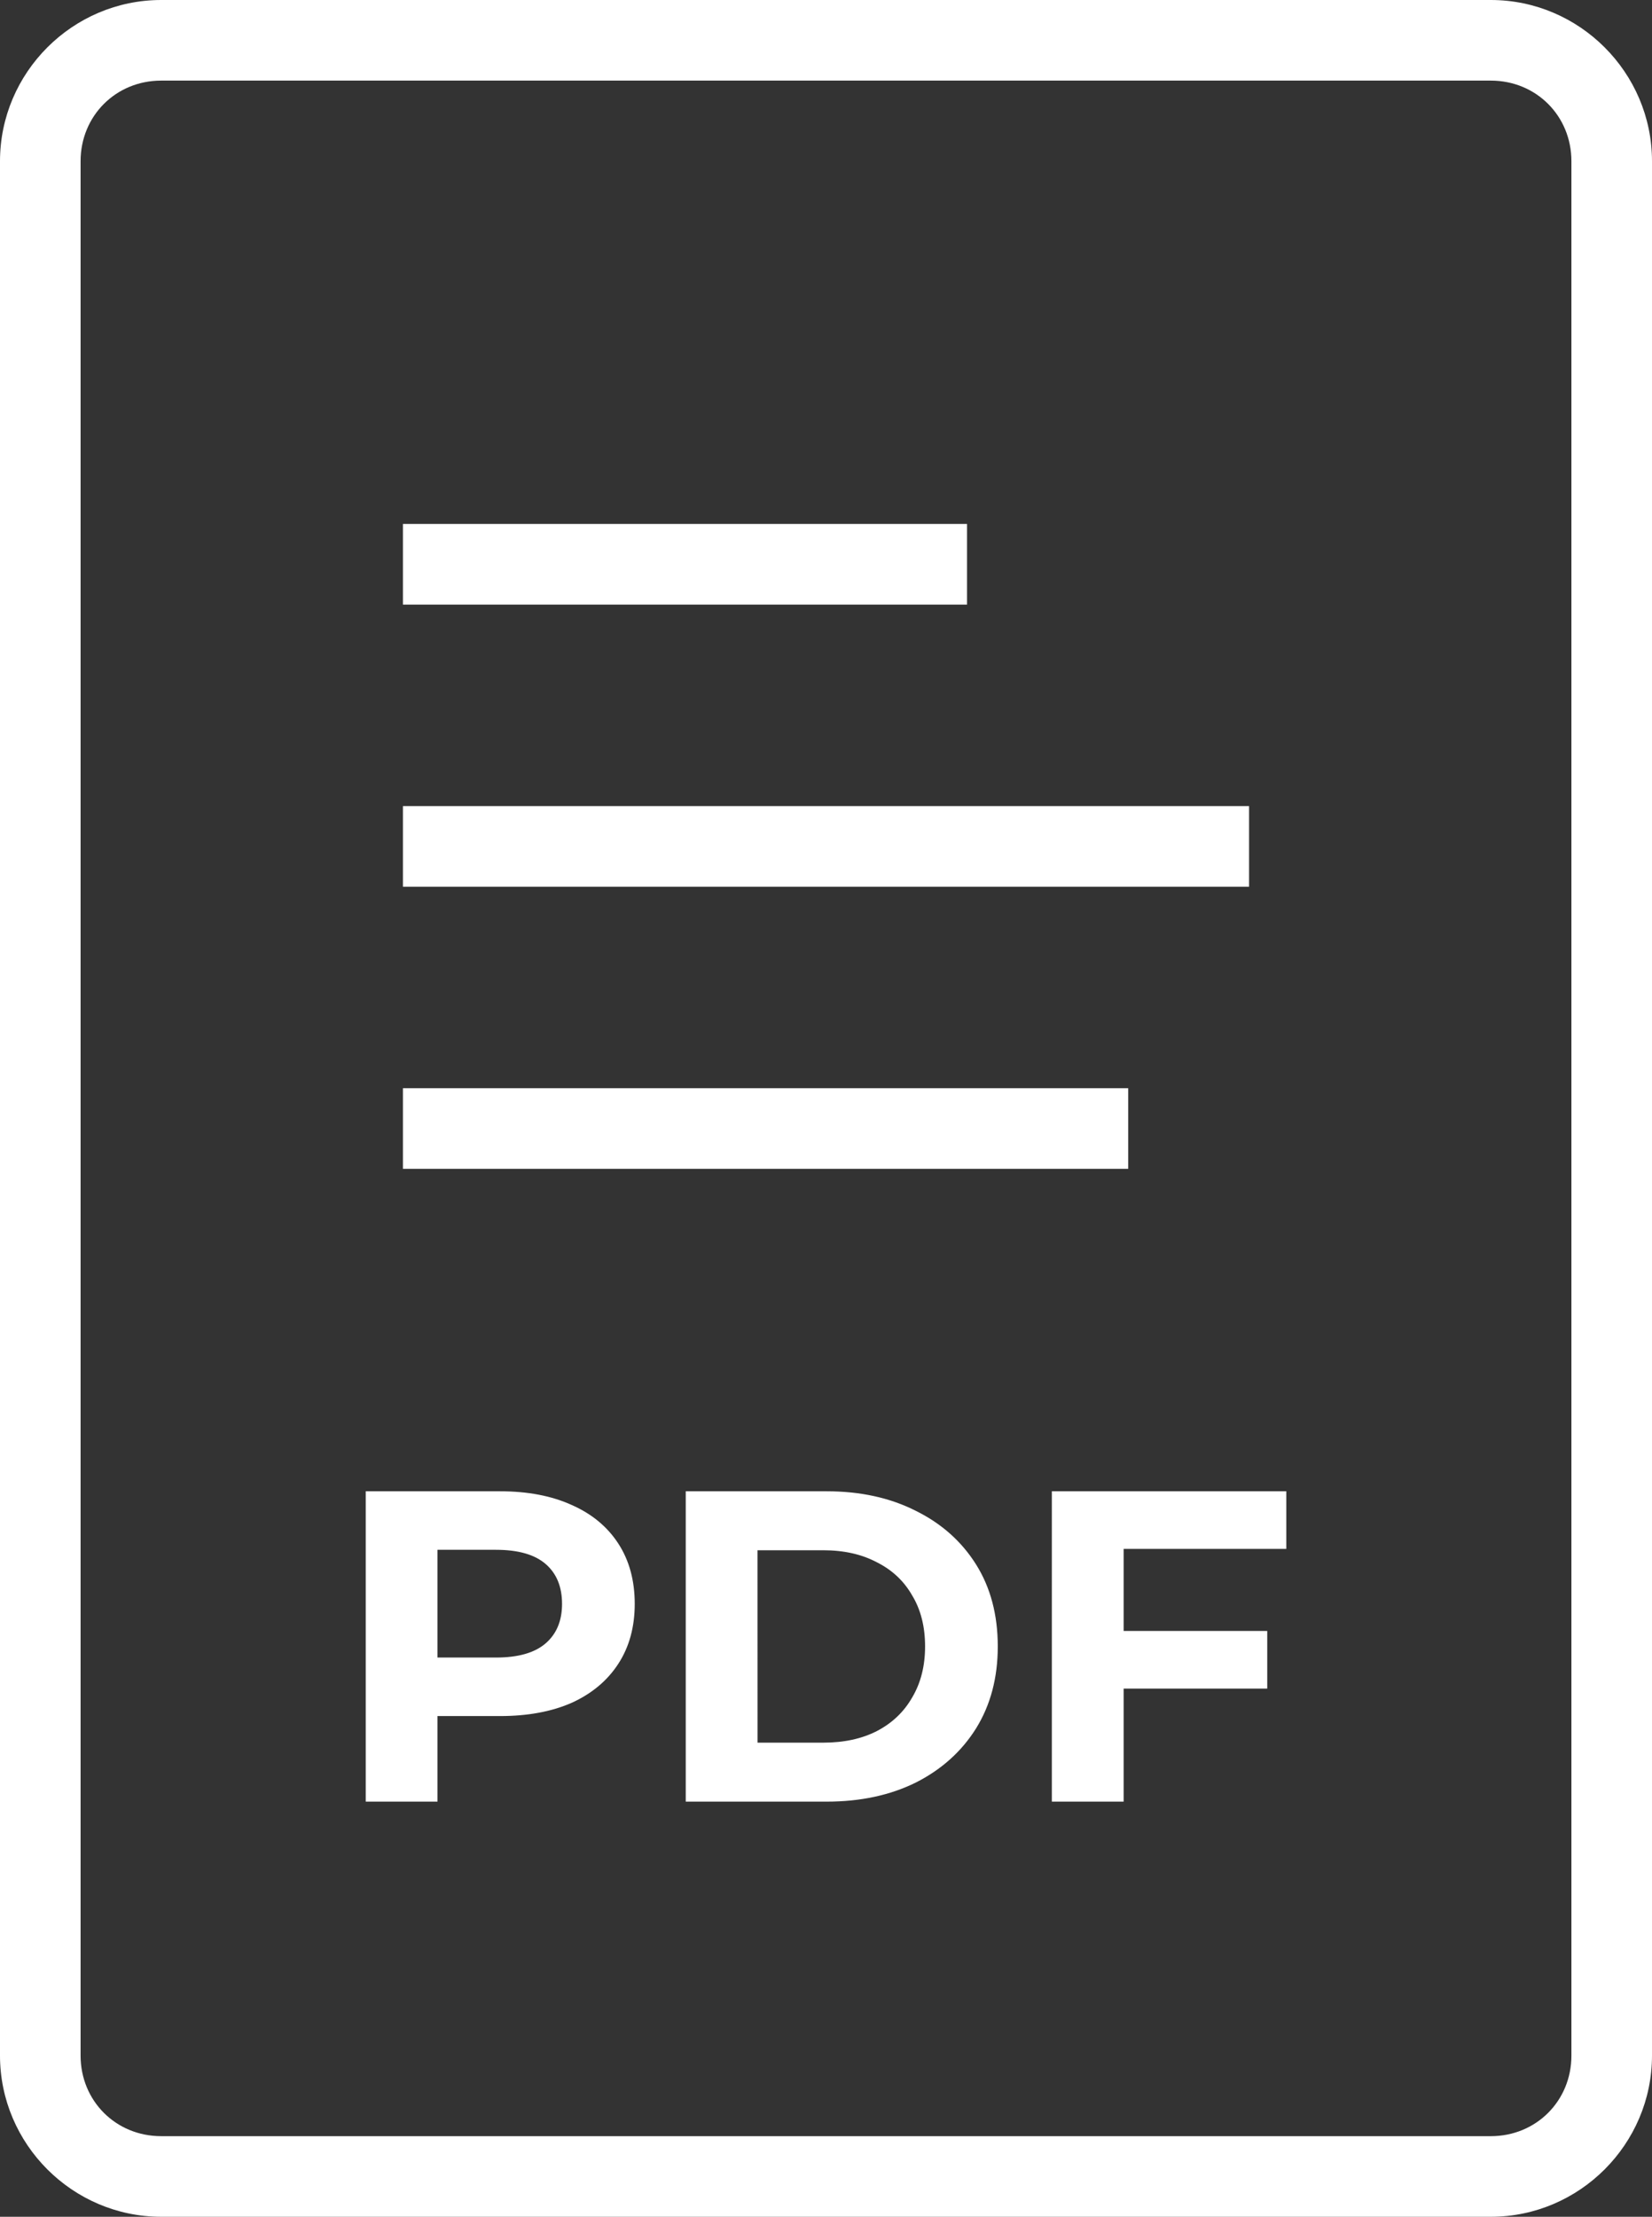 <svg width="41" height="55" xmlns="http://www.w3.org/2000/svg"><rect width="100%" height="100%" fill="#333333" stroke="none"/><path d="M10 13v2h14v-2zm0 7v2h21v-2zm0 7v2h18v-2zm17.755 13.465h3.696v1.43h-3.696zm.132 4.235h-1.782V37h5.819v1.43h-4.037zm-10.868 0V37h3.498q1.254 0 2.21.484.958.473 1.497 1.331.539.858.539 2.035 0 1.166-.54 2.035-.538.858-1.495 1.342-.957.473-2.211.473zm1.782-1.463h1.628q.77 0 1.33-.286.573-.297.88-.836.32-.539.32-1.265 0-.737-.32-1.265-.307-.539-.88-.825-.56-.297-1.33-.297H18.8zM9.077 44.7V37h3.332q1.034 0 1.782.341.748.33 1.155.957.407.627.407 1.496 0 .858-.407 1.485-.407.627-1.155.968-.748.33-1.782.33h-2.343l.792-.803V44.7zm1.781-2.728l-.792-.847h2.244q.825 0 1.232-.352.407-.352.407-.979 0-.638-.407-.99t-1.232-.352h-2.244l.792-.847zM4 0C1.801 0 0 1.801 0 4v47c0 2.199 1.801 4 4 4h33c2.199 0 4-1.801 4-4V4c0-2.199-1.801-4-4-4zm0 2h33c1.125 0 2 .875 2 2v47c0 1.125-.875 2-2 2H4c-1.125 0-2-.875-2-2V4c0-1.125.875-2 2-2z" fill="#fff"/></svg>